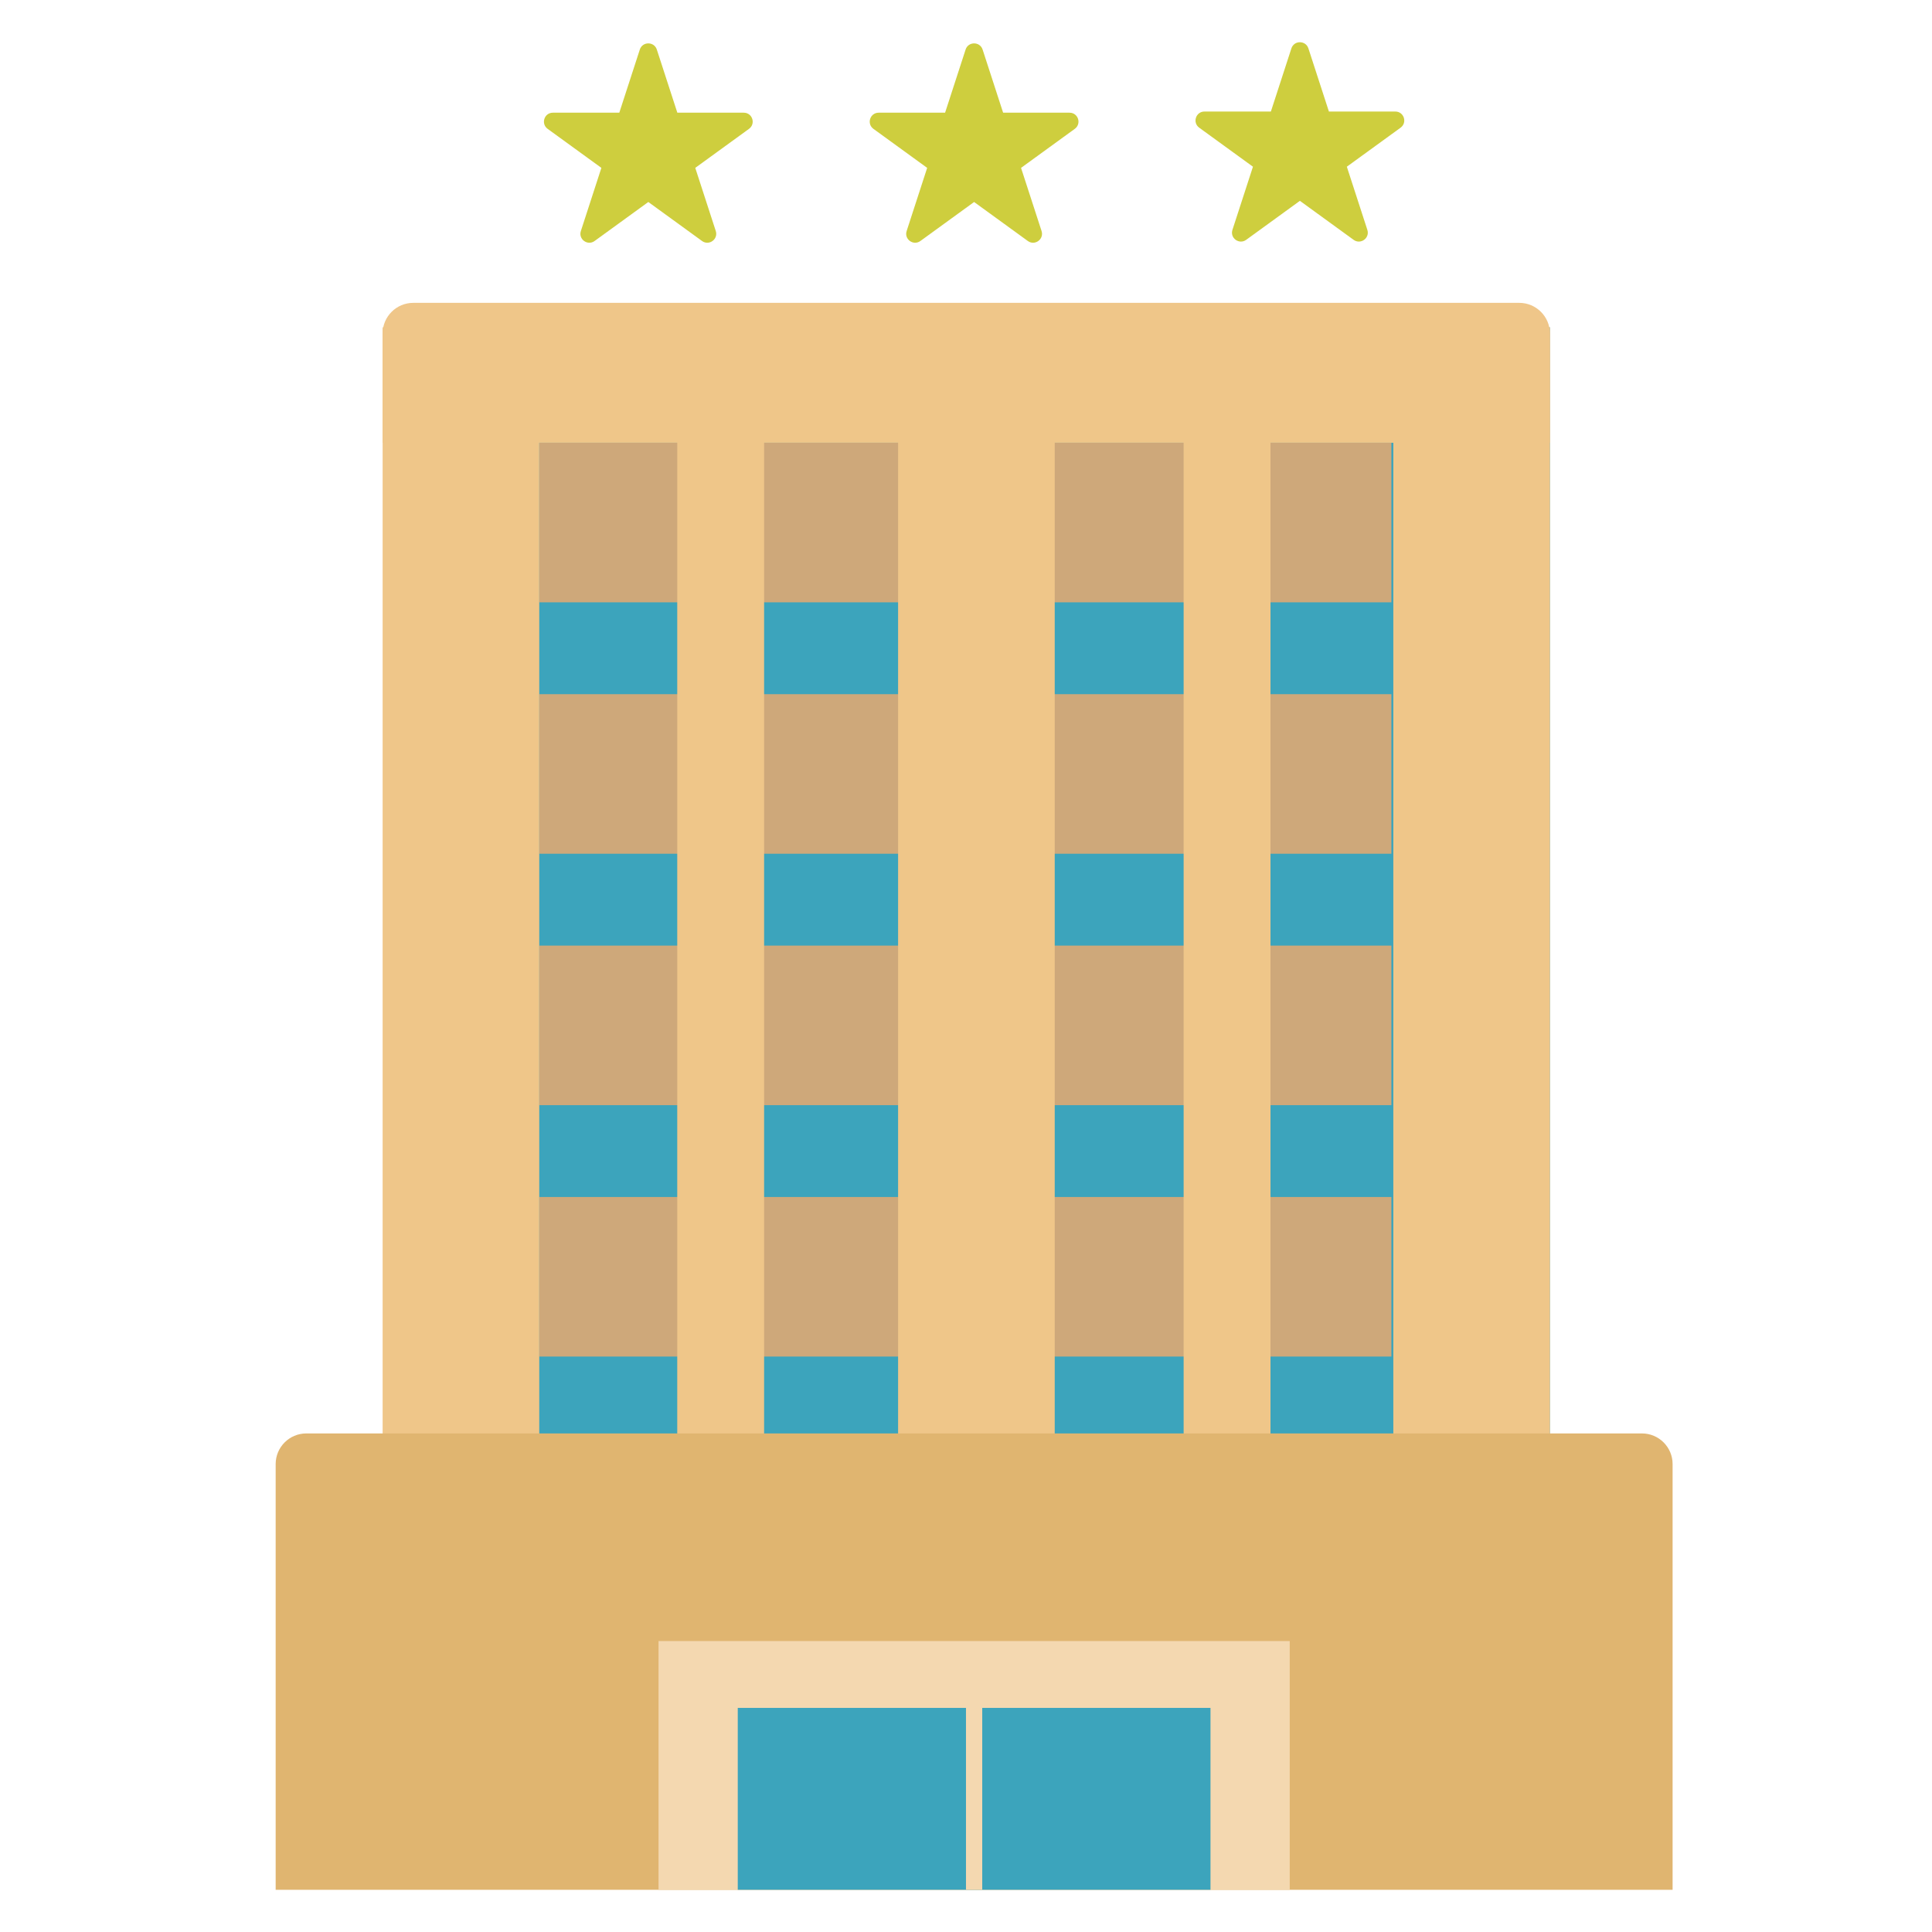 <?xml version="1.0" encoding="UTF-8"?>
<svg id="_レイヤー_1" data-name="レイヤー_1" xmlns="http://www.w3.org/2000/svg" version="1.1" viewBox="0 0 56.693 56.693">
  <!-- Generator: Adobe Illustrator 29.7.1, SVG Export Plug-In . SVG Version: 2.1.1 Build 8)  -->
  <defs>
    <style>
      .st0 {
        fill: #f4d8b0;
      }

      .st1 {
        fill: #cea87a;
      }

      .st2 {
        fill: #cece3e;
      }

      .st3 {
        fill: #e0b570;
      }

      .st4 {
        fill: #3ca4bc;
      }

      .st5 {
        fill: #dee0cd;
      }

      .st6 {
        fill: #efc689;
      }
    </style>
  </defs>
  <rect class="st4" x="11.525" y="9.606" width="33.956" height="40.051"/>
  <rect class="st1" x="15.824" y="12.993" width="25.005" height="4.682"/>
  <rect class="st1" x="15.824" y="20.37" width="25.005" height="4.682"/>
  <rect class="st1" x="15.824" y="27.748" width="25.005" height="4.682"/>
  <rect class="st1" x="15.824" y="35.125" width="25.005" height="4.682"/>
  <rect class="st6" x="11.228" y="9.606" width="4.596" height="40.051"/>
  <rect class="st6" x="40.886" y="9.606" width="4.596" height="40.051"/>
  <rect class="st6" x="26.354" y="9.606" width="4.596" height="40.051"/>
  <rect class="st6" x="19.873" y="11.659" width="2.549" height="37.998"/>
  <rect class="st6" x="34.733" y="11.659" width="2.549" height="37.998"/>
  <path class="st6" d="M12.127,8.887h32.455c.496,0,.899.403.899.899v3.207H11.228v-3.207c0-.496.403-.899.899-.899Z"/>
  <rect class="st5" x="11.525" y="42.23" width="33.362" height="1.84"/>
  <path class="st3" d="M8.988,42.063h39.194c.496,0,.899.403.899.899v12.493H8.089v-12.493c0-.496.403-.899.899-.899Z"/>
  <rect class="st0" x="19.324" y="48.155" width="18.522" height="7.3"/>
  <rect class="st4" x="21.649" y="50.117" width="13.872" height="5.337"/>
  <rect class="st0" x="28.346" y="50.081" width=".477" height="5.373"/>
  <g>
    <path class="st2" d="M19.025,5.927l-1.577,1.145c-.205.149-.482-.052-.403-.293l.602-1.853-1.577-1.145c-.205-.149-.1-.474.154-.474h1.949s.602-1.853.602-1.853c.078-.241.42-.241.499,0l.602,1.853h1.949c.254,0,.359.325.154.474l-1.577,1.145.602,1.853c.078.241-.198.442-.403.293l-1.577-1.145Z"/>
    <path class="st2" d="M28.585,5.927l-1.577,1.145c-.205.149-.482-.052-.403-.293l.602-1.853-1.577-1.145c-.205-.149-.1-.474.154-.474h1.949s.602-1.853.602-1.853c.078-.241.42-.241.499,0l.602,1.853h1.949c.254,0,.359.325.154.474l-1.577,1.145.602,1.853c.078.241-.198.442-.403.293l-1.577-1.145Z"/>
    <path class="st2" d="M38.145,5.893l-1.577,1.145c-.205.149-.482-.052-.403-.293l.602-1.853-1.577-1.145c-.205-.149-.1-.474.154-.474h1.949s.602-1.853.602-1.853c.078-.241.42-.241.499,0l.602,1.853h1.949c.254,0,.359.325.154.474l-1.577,1.145.602,1.853c.078.241-.198.442-.403.293l-1.577-1.145Z"/>
  </g>
</svg>